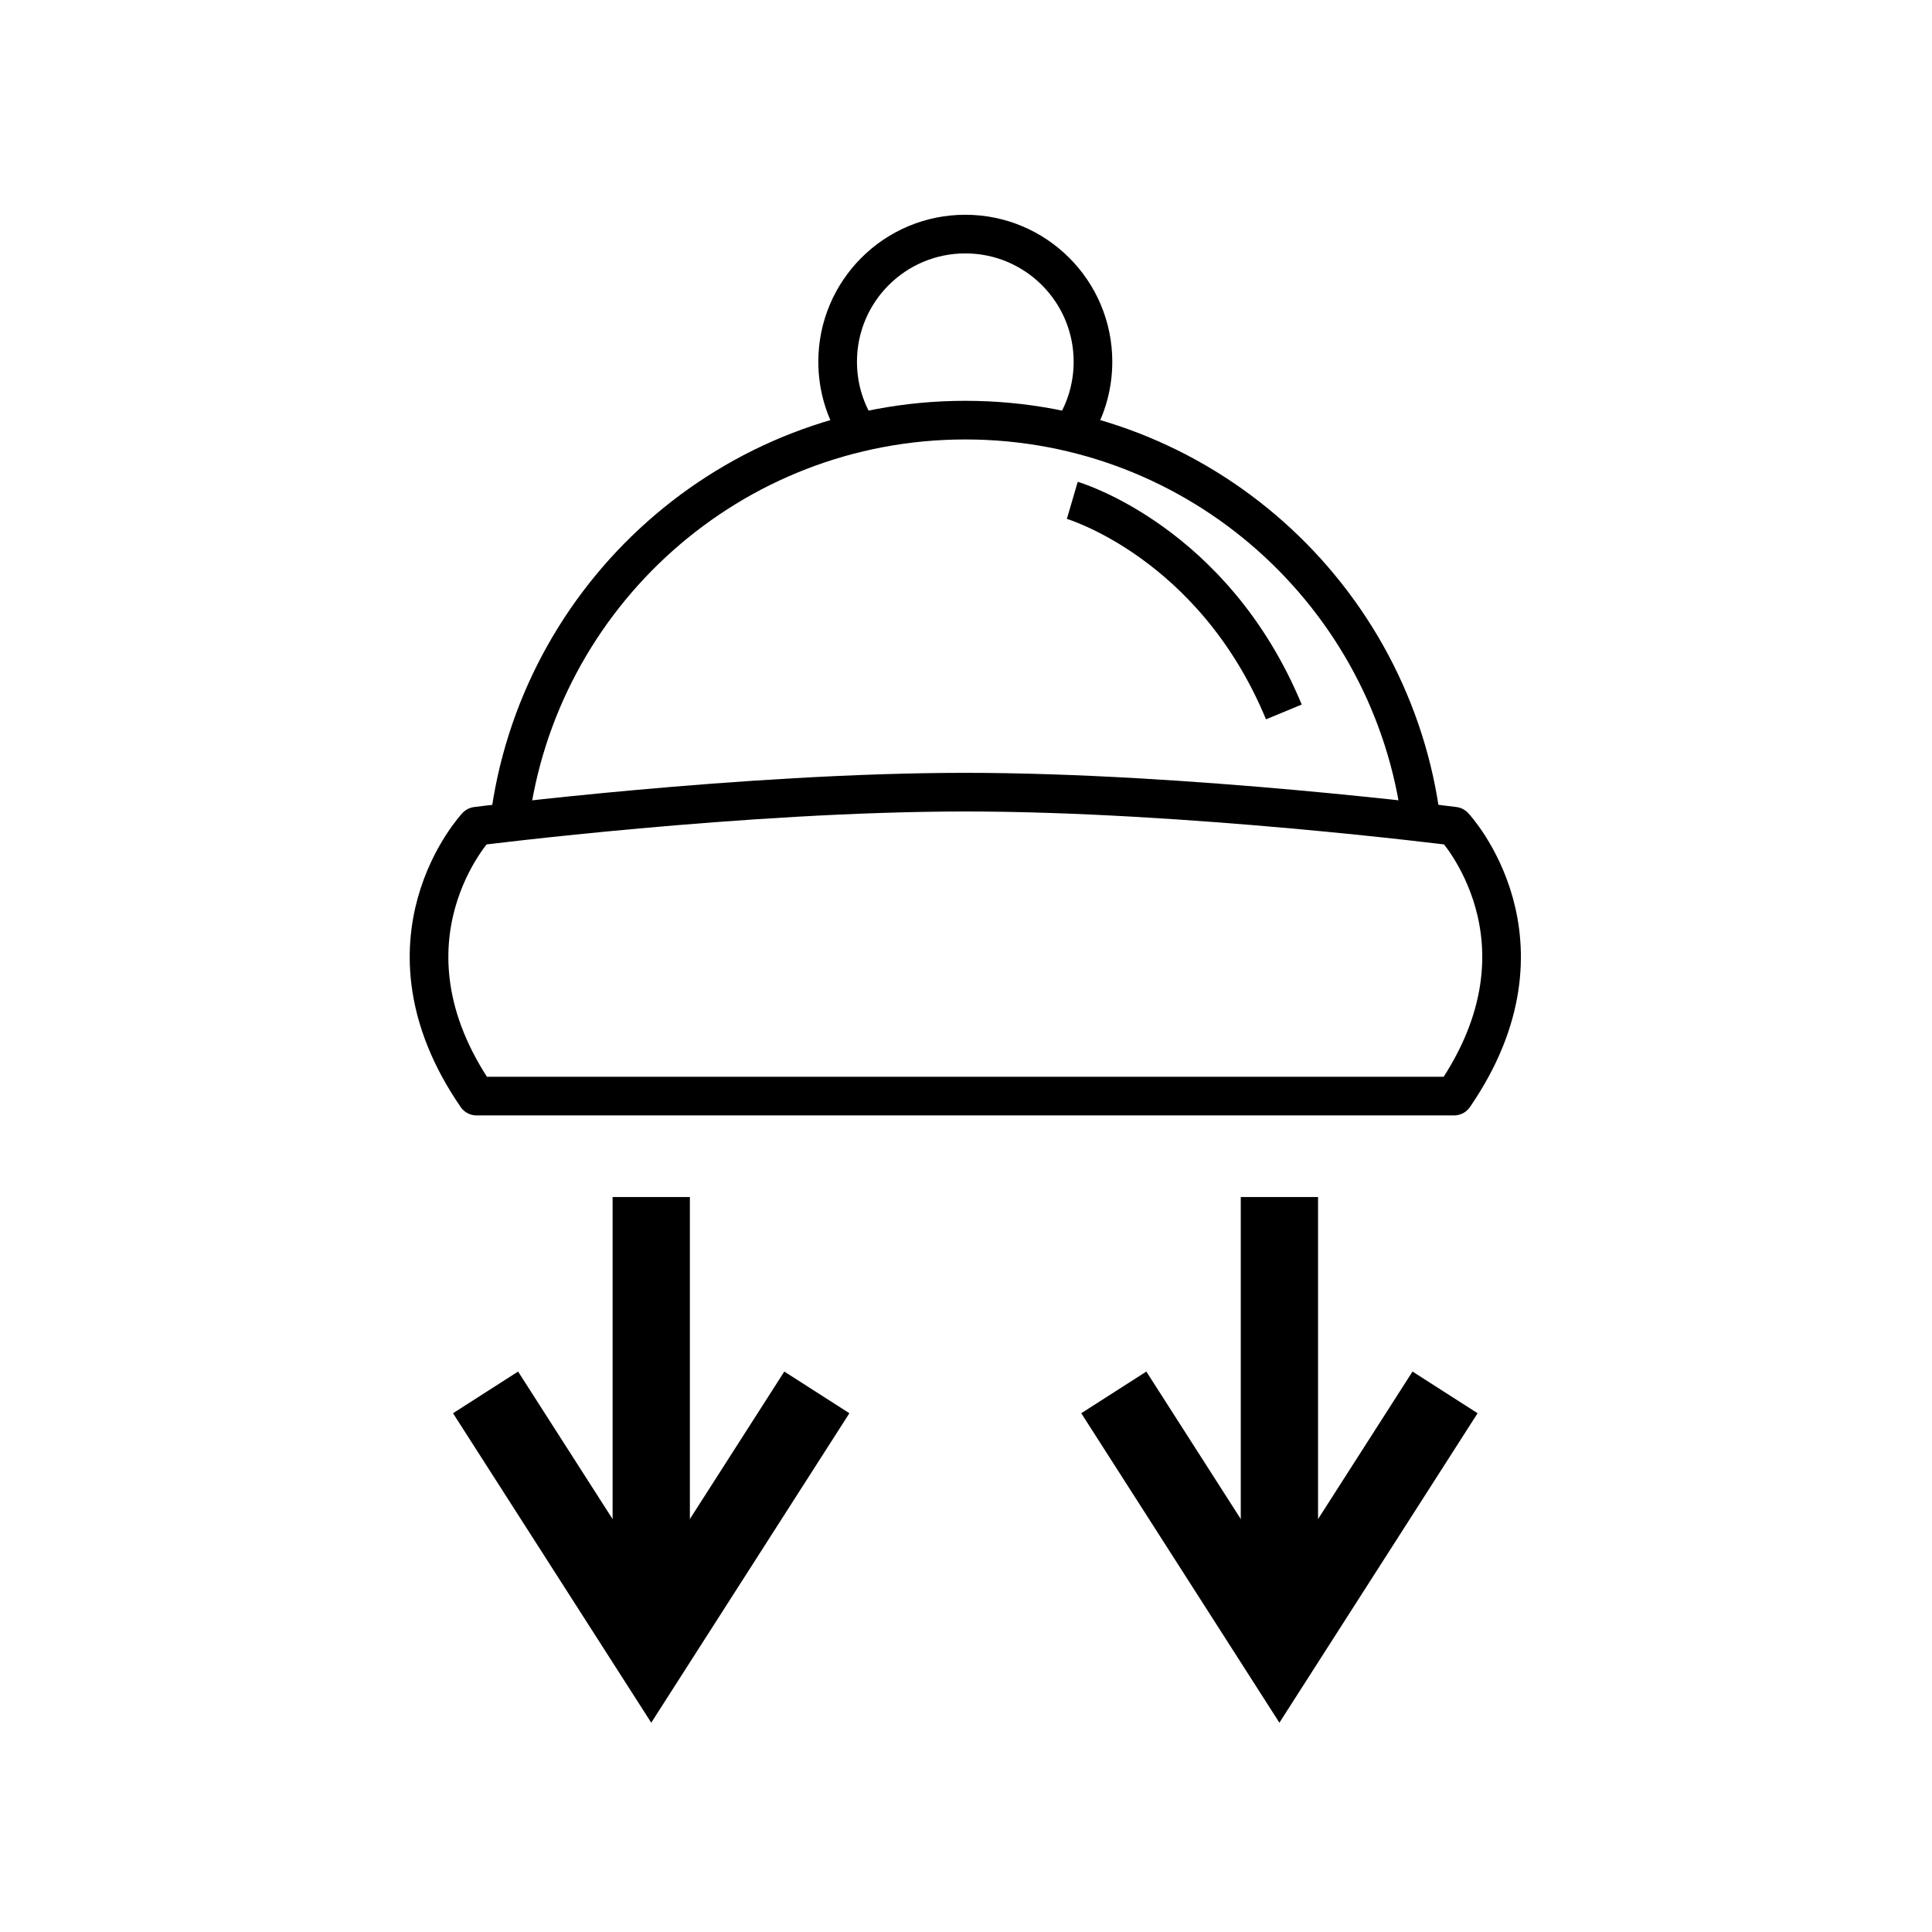 <?xml version="1.0" encoding="utf-8"?><!DOCTYPE svg PUBLIC "-//W3C//DTD SVG 1.1//EN" "http://www.w3.org/Graphics/SVG/1.1/DTD/svg11.dtd">
<svg version="1.1" xmlns="http://www.w3.org/2000/svg" xmlns:xlink="http://www.w3.org/1999/xlink" width="50" height="50" viewBox="0 0 50 50" xml:space="preserve">
<g transform="translate(-0,-2200)">
<path d="M22.243,2211.21" fill="none" stroke="#000000" stroke-linejoin="round"></path>
<path d="M37.63,2228.367c2.769-4.028,0-6.985,0-6.985
				s-6.921-0.881-12.648-0.881s-12.648,0.881-12.648,0.881s-2.769,2.957,0,6.985H37.63z" fill="none" stroke="#000000" stroke-linejoin="round"></path>
<path d="M36.785,2221.28c-0.731-5.867-5.737-10.407-11.802-10.407
				s-11.071,4.54-11.802,10.407" fill="none" stroke="#000000" stroke-linejoin="round"></path>
<path d="M27.722,2211.21" fill="none" stroke="#000000" stroke-linejoin="round"></path>
<path d="M27.722,2211.21c0.356-0.527,0.564-1.163,0.564-1.848
				c0-1.824-1.479-3.304-3.304-3.304c-1.825,0-3.304,1.479-3.304,3.304c0,0.685,0.208,1.319,0.564,1.848" fill="none" stroke="#000000" stroke-linejoin="round"></path>
<path d="M27.751,2212.949c0,0,3.65,1.07,5.475,5.476" fill="none" stroke="#000000" stroke-linejoin="round"></path>
<polyline fill="none" points="12.566,2236.035 16.854,2242.729 21.14,2236.035 			" stroke="#000000" stroke-width="2"></polyline>
<line fill="none" stroke="#000000" stroke-width="2" x1="16.854" x2="16.854" y1="2242.729" y2="2230.979"></line>
<polyline fill="none" points="37.398,2236.035 33.111,2242.729 28.825,2236.035 			" stroke="#000000" stroke-width="2"></polyline>
<line fill="none" stroke="#000000" stroke-width="2" x1="33.111" x2="33.111" y1="2242.729" y2="2230.979"></line>
</g></svg>